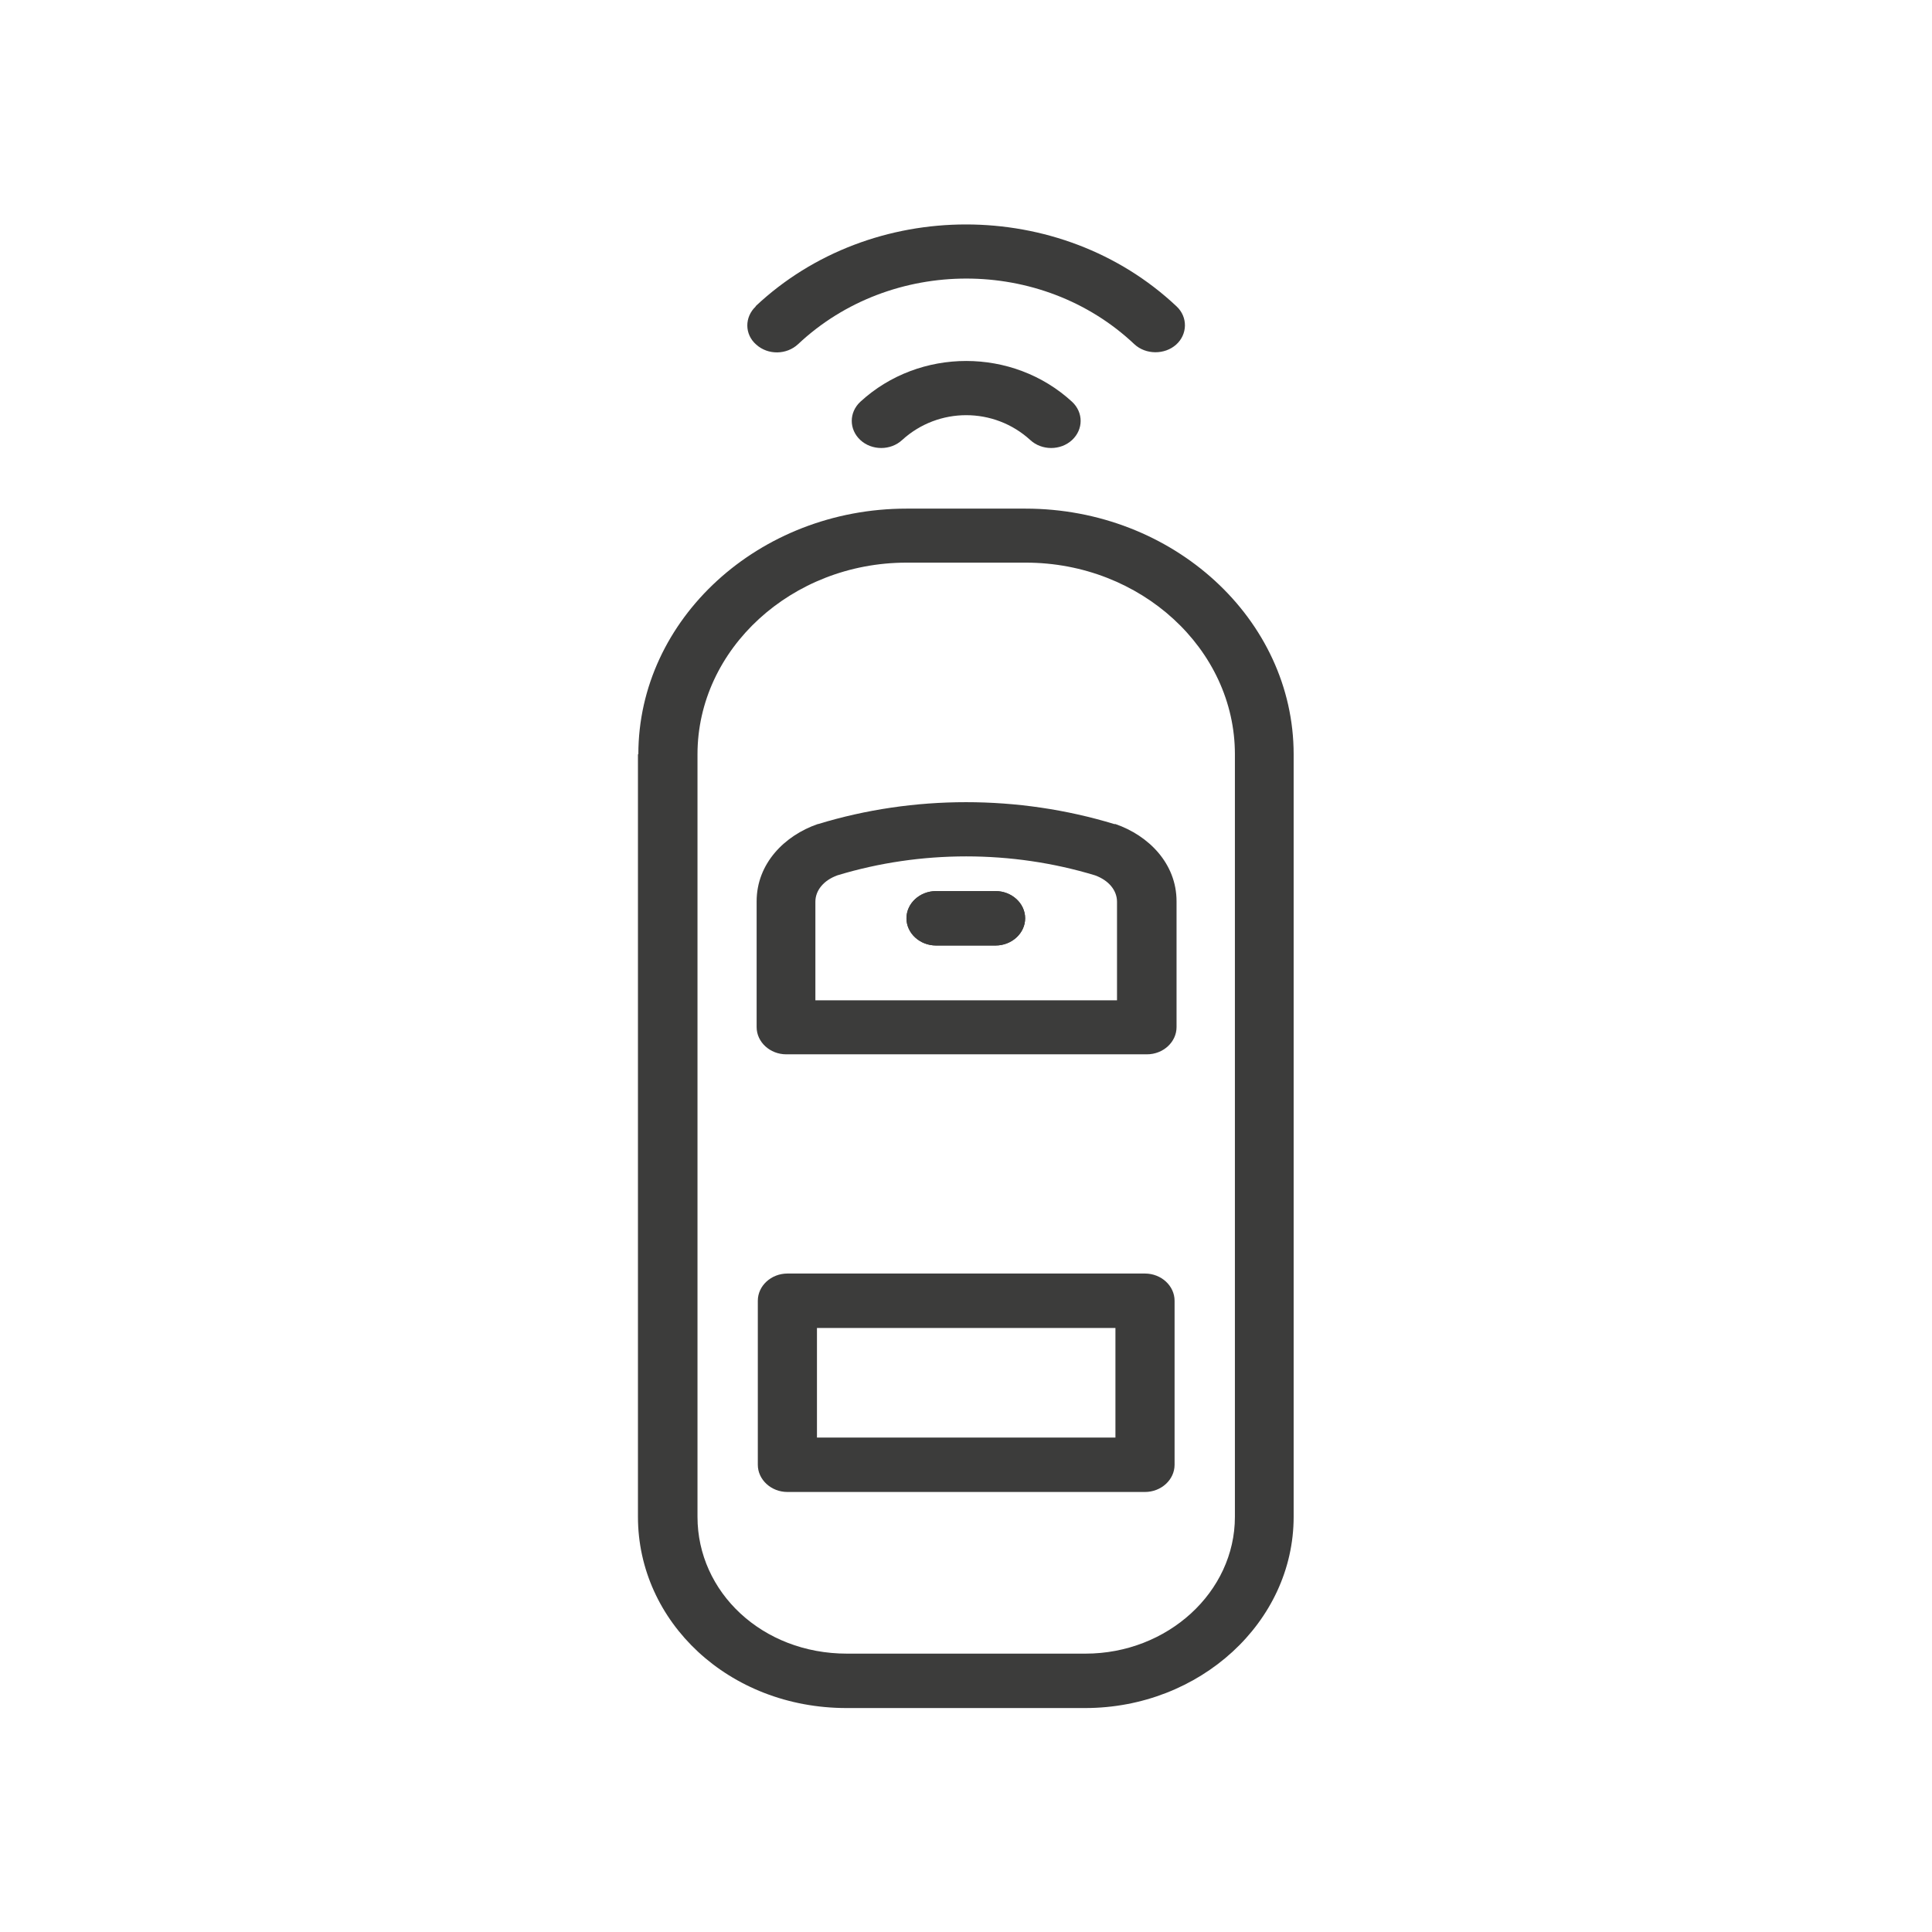 <?xml version="1.0" encoding="UTF-8"?>
<svg id="Camada_1" xmlns="http://www.w3.org/2000/svg" version="1.1" viewBox="0 0 49 49">
  <!-- Generator: Adobe Illustrator 29.6.1, SVG Export Plug-In . SVG Version: 2.1.1 Build 9)  -->
  <defs>
    <style>
      .st0 {
        fill: #3c3c3b;
        fill-rule: evenodd;
      }
    </style>
  </defs>
  <path class="st0" d="M16.19,19.13c0-3.43,3.06-6.23,6.8-6.23h3.02c3.74,0,6.8,2.8,6.8,6.23v19.34c0,2.67-2.38,4.85-5.29,4.85h-6.05c-2.99,0-5.29-2.19-5.29-4.85v-19.34ZM22.99,14.27c-2.91,0-5.3,2.19-5.3,4.86v19.34c0,1.91,1.64,3.47,3.79,3.47h6.05c2.08,0,3.79-1.56,3.79-3.47v-19.34c0-2.67-2.39-4.86-5.3-4.86h-3.02Z"/>
  <path class="st0" d="M22.99,23.29c0-.38.34-.69.75-.69h1.51c.41,0,.75.31.75.69s-.34.69-.75.69h-1.51c-.41,0-.75-.31-.75-.69Z"/>
  <path class="st0" d="M22.99,23.29c0-.38.34-.69.75-.69h1.51c.41,0,.75.31.75.69s-.34.69-.75.69h-1.51c-.41,0-.75-.31-.75-.69Z"/>
  <path class="st0" d="M20.75,20.9c2.42-.74,5.08-.74,7.51,0,0,0,.02,0,.03,0,.84.29,1.55,1,1.55,1.96v3.19c0,.38-.34.69-.75.69h-9.15c-.41,0-.75-.31-.75-.69v-3.19c0-.96.71-1.67,1.55-1.96,0,0,.02,0,.03,0ZM21.24,22.2c-.36.13-.56.39-.56.67v2.5h7.65v-2.5c0-.28-.2-.54-.56-.67-2.11-.64-4.42-.64-6.53,0Z"/>
  <path class="st0" d="M29.79,37.15c0,.38-.34.69-.75.69h-9.07c-.41,0-.75-.31-.75-.69v-4.16c0-.38.34-.69.75-.69h9.07c.41,0,.75.31.75.69v4.16ZM28.29,36.46v-2.78h-7.57v2.78h7.57Z"/>
  <path class="st0" d="M19.16,7.77c2.94-2.77,7.74-2.77,10.68,0,.29.27.28.71-.01.97s-.77.26-1.06-.01c-2.35-2.22-6.17-2.22-8.53,0-.29.27-.76.28-1.06.01-.3-.26-.3-.7-.01-.97Z"/>
  <path class="st0" d="M21.82,10.19c1.5-1.38,3.87-1.38,5.37,0,.29.27.29.7,0,.97-.29.27-.77.27-1.06,0-.92-.84-2.33-.84-3.25,0-.29.27-.77.27-1.06,0-.29-.27-.29-.7,0-.97Z"/>
</svg>